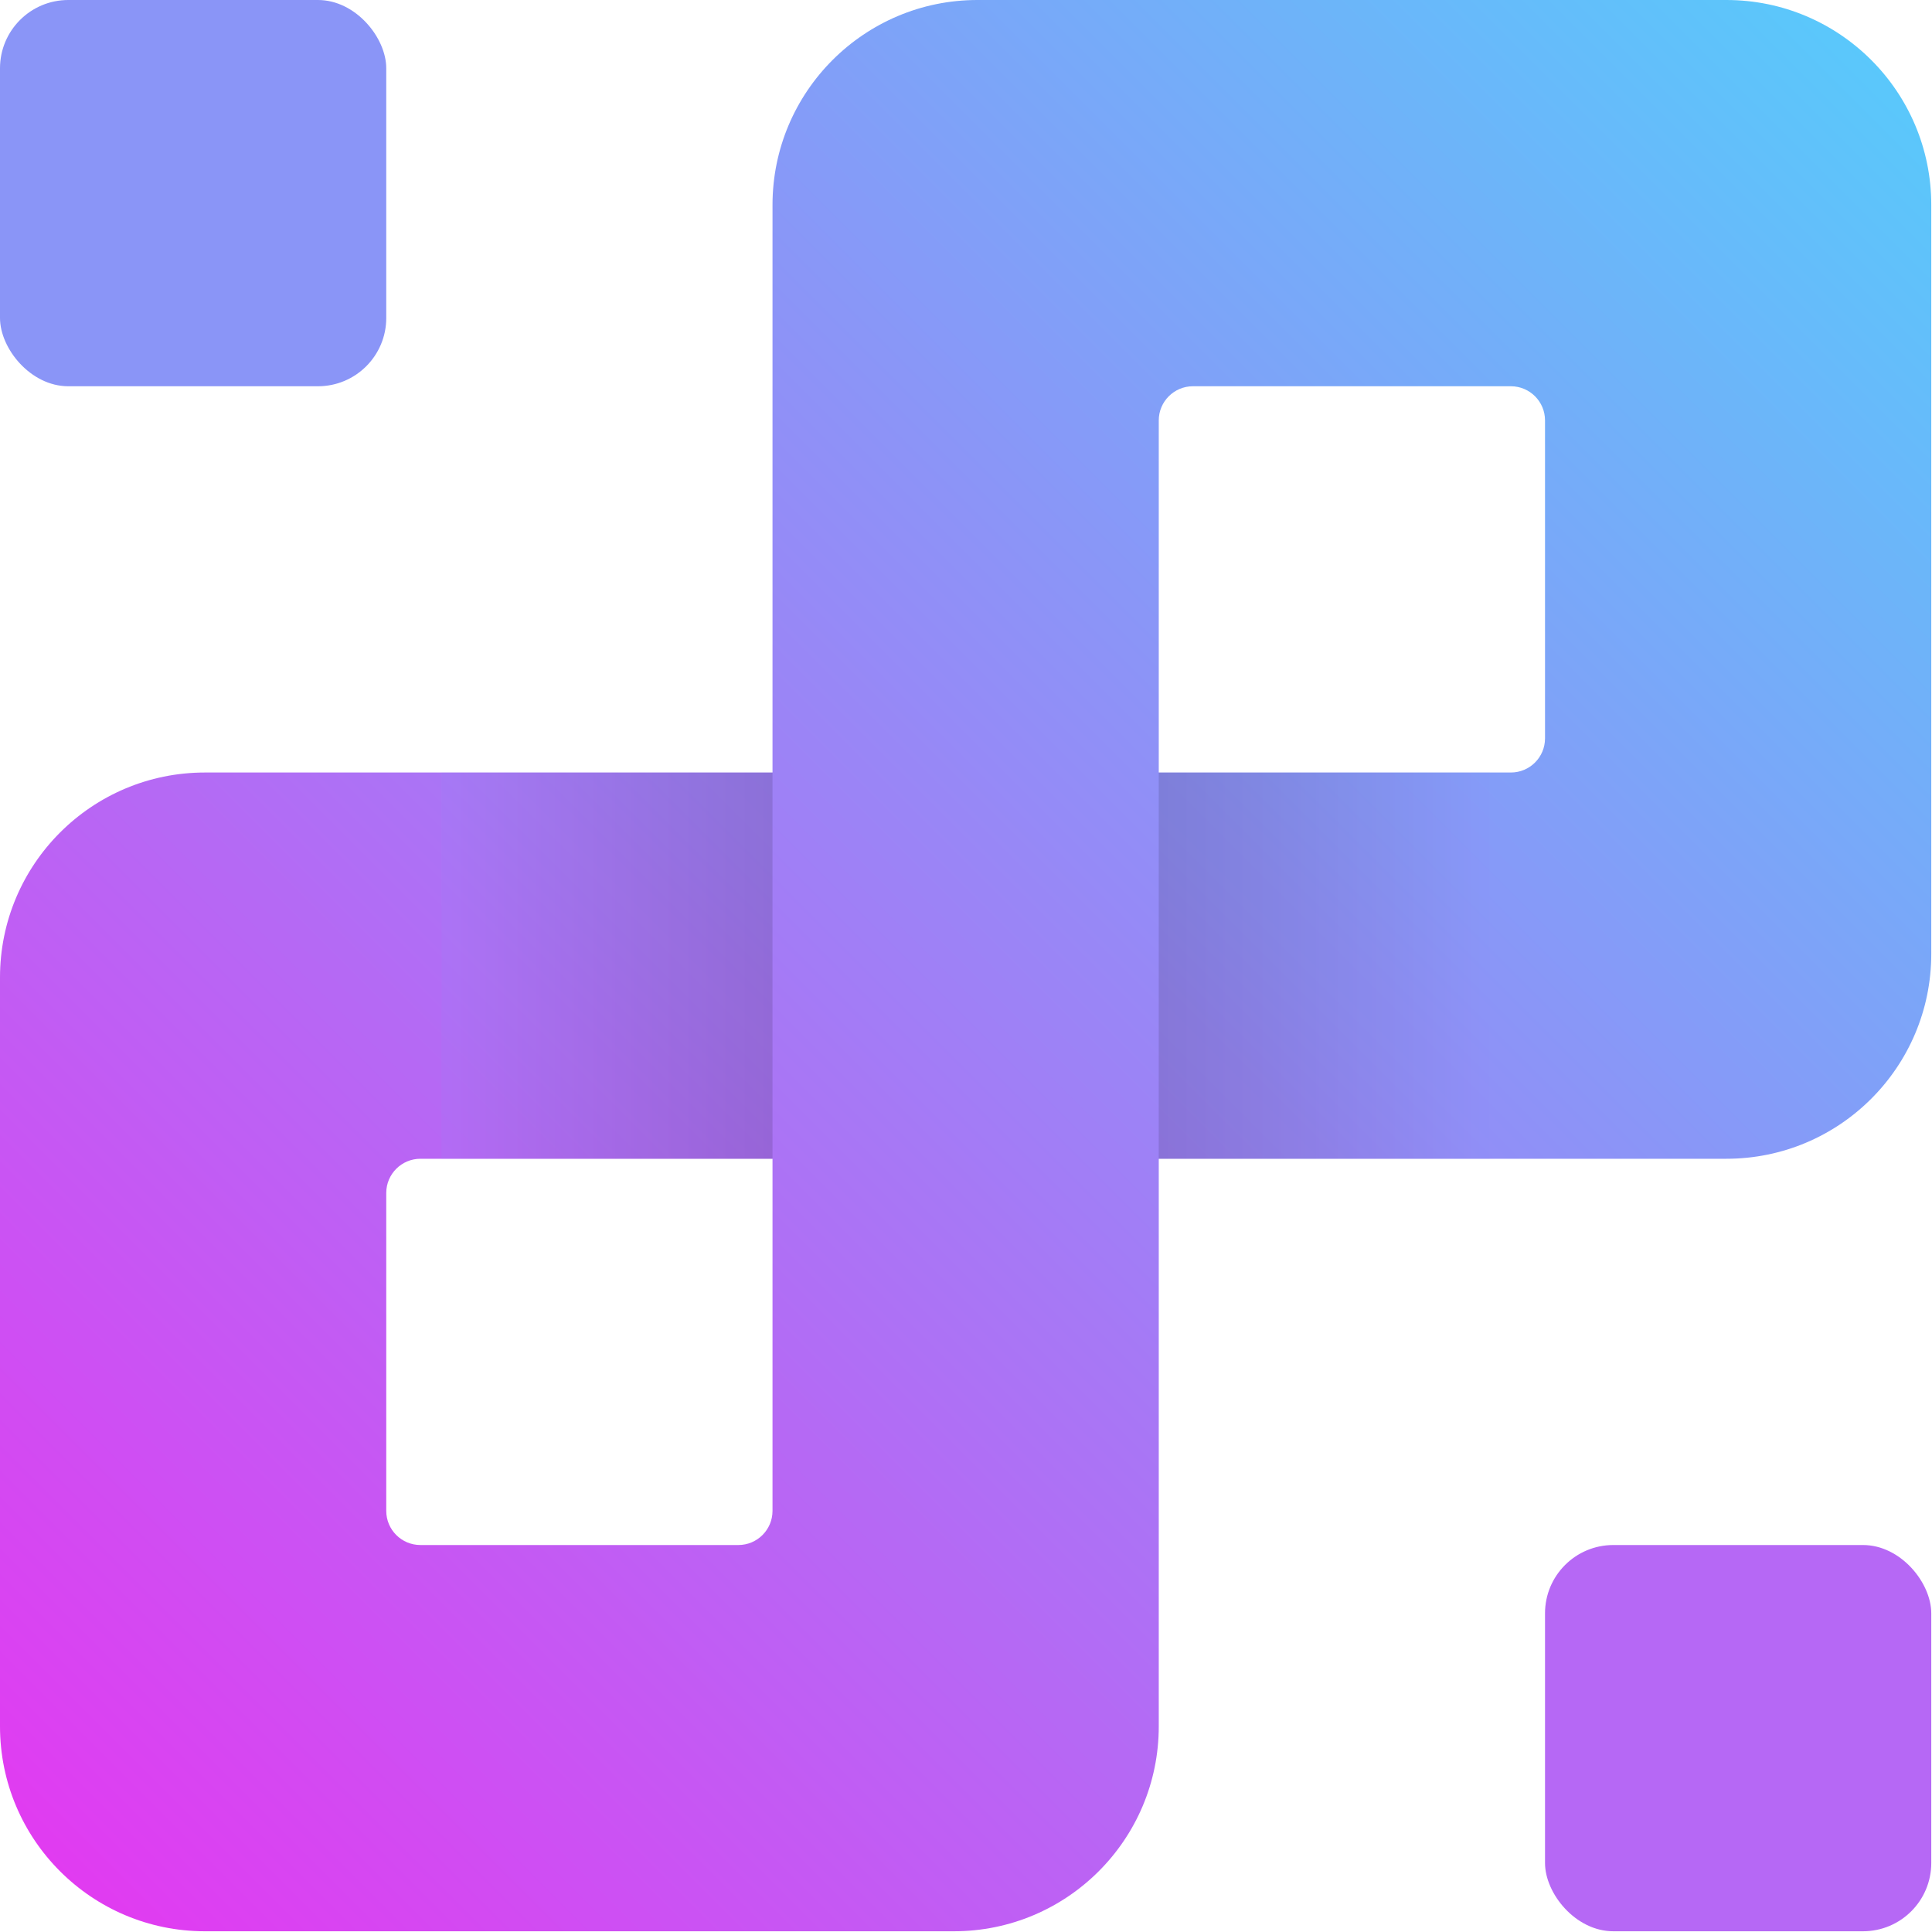<?xml version="1.0" encoding="UTF-8"?>
<svg width="40px" height="40px" viewBox="0 0 40 40" version="1.1" xmlns="http://www.w3.org/2000/svg" xmlns:xlink="http://www.w3.org/1999/xlink">
    <!-- Generator: sketchtool 55.1 (78136) - https://sketchapp.com -->
    <title>0BAFCEA5-40B4-48DF-9FBC-FF304DACACBB</title>
    <desc>Created with sketchtool.</desc>
    <defs>
        <linearGradient x1="0%" y1="100%" x2="100%" y2="0%" id="linearGradient-1">
            <stop stop-color="#E636F1" offset="0%"></stop>
            <stop stop-color="#55CDFB" offset="100%"></stop>
        </linearGradient>
        <linearGradient x1="2.757%" y1="47.581%" x2="100%" y2="47.581%" id="linearGradient-2">
            <stop stop-color="#918EF7" offset="0%"></stop>
            <stop stop-color="#000000" offset="100%"></stop>
        </linearGradient>
        <filter x="0.0%" y="0.0%" width="100.0%" height="100.0%" filterUnits="objectBoundingBox" id="filter-3">
            <feGaussianBlur stdDeviation="0" in="SourceGraphic"></feGaussianBlur>
        </filter>
        <filter x="0.0%" y="0.0%" width="100.0%" height="100.0%" filterUnits="objectBoundingBox" id="filter-4">
            <feGaussianBlur stdDeviation="0" in="SourceGraphic"></feGaussianBlur>
        </filter>
    </defs>
    <g id="Landing-pages" stroke="none" stroke-width="1" fill="none" fill-rule="evenodd">
        <g id="Sales-landing-page" transform="translate(-1071, -9375)">
            <g id="comparison" transform="translate(0, 9172)">
                <g id="compare" transform="translate(413, 90)">
                    <g id="Group-4" transform="translate(658, 113)">
                        <g id="infinity-logo">
                            <path d="M4.243,15.994 L15.994,15.994 L15.994,23.991 L8.704,23.991 C8.314,23.991 7.997,24.308 7.997,24.698 L7.997,31.281 C7.997,31.672 8.314,31.988 8.704,31.988 L15.287,31.988 C15.677,31.988 15.994,31.672 15.994,31.281 L15.994,4.243 C15.994,1.9 17.894,2.20681489e-15 20.237,0 L35.742,0 C38.086,2.84390848e-15 39.985,1.9 39.985,4.243 L39.985,19.748 C39.985,22.091 38.086,23.991 35.742,23.991 L23.991,23.991 L23.991,15.994 L31.281,15.994 C31.672,15.994 31.988,15.677 31.988,15.287 L31.988,8.704 C31.988,8.314 31.672,7.997 31.281,7.997 L24.698,7.997 C24.308,7.997 23.991,8.314 23.991,8.704 L23.991,35.742 C23.991,38.086 22.091,39.985 19.748,39.985 L4.243,39.985 C1.9,39.985 2.86972034e-16,38.086 0,35.742 L0,20.237 C3.16874511e-14,17.894 1.9,15.994 4.243,15.994 Z" id="Rectangle-21" fill="url(#linearGradient-1)"></path>
                            <polygon id="shadow" fill-opacity="0.12" fill="url(#linearGradient-2)" transform="translate(27.418, 19.993) rotate(-180) translate(-27.418, -19.993) " points="23.991 15.994 30.846 15.994 30.846 23.991 23.991 23.991"></polygon>
                            <polygon id="shadow" fill-opacity="0.12" fill="url(#linearGradient-2)" transform="translate(12.567, 19.993) scale(-1, 1) rotate(-180) translate(-12.567, -19.993) " points="9.139 15.994 15.994 15.994 15.994 23.991 9.139 23.991"></polygon>
                            <rect id="Rectangle-22" fill="#8A95F7" filter="url(#filter-3)" x="0" y="0" width="7.997" height="7.997" rx="1.414"></rect>
                            <rect id="Rectangle-22" fill="#B668F5" filter="url(#filter-4)" x="31.988" y="31.988" width="7.997" height="7.997" rx="1.414"></rect>
                        </g>
                    </g>
                </g>
            </g>
        </g>
    </g>
</svg>